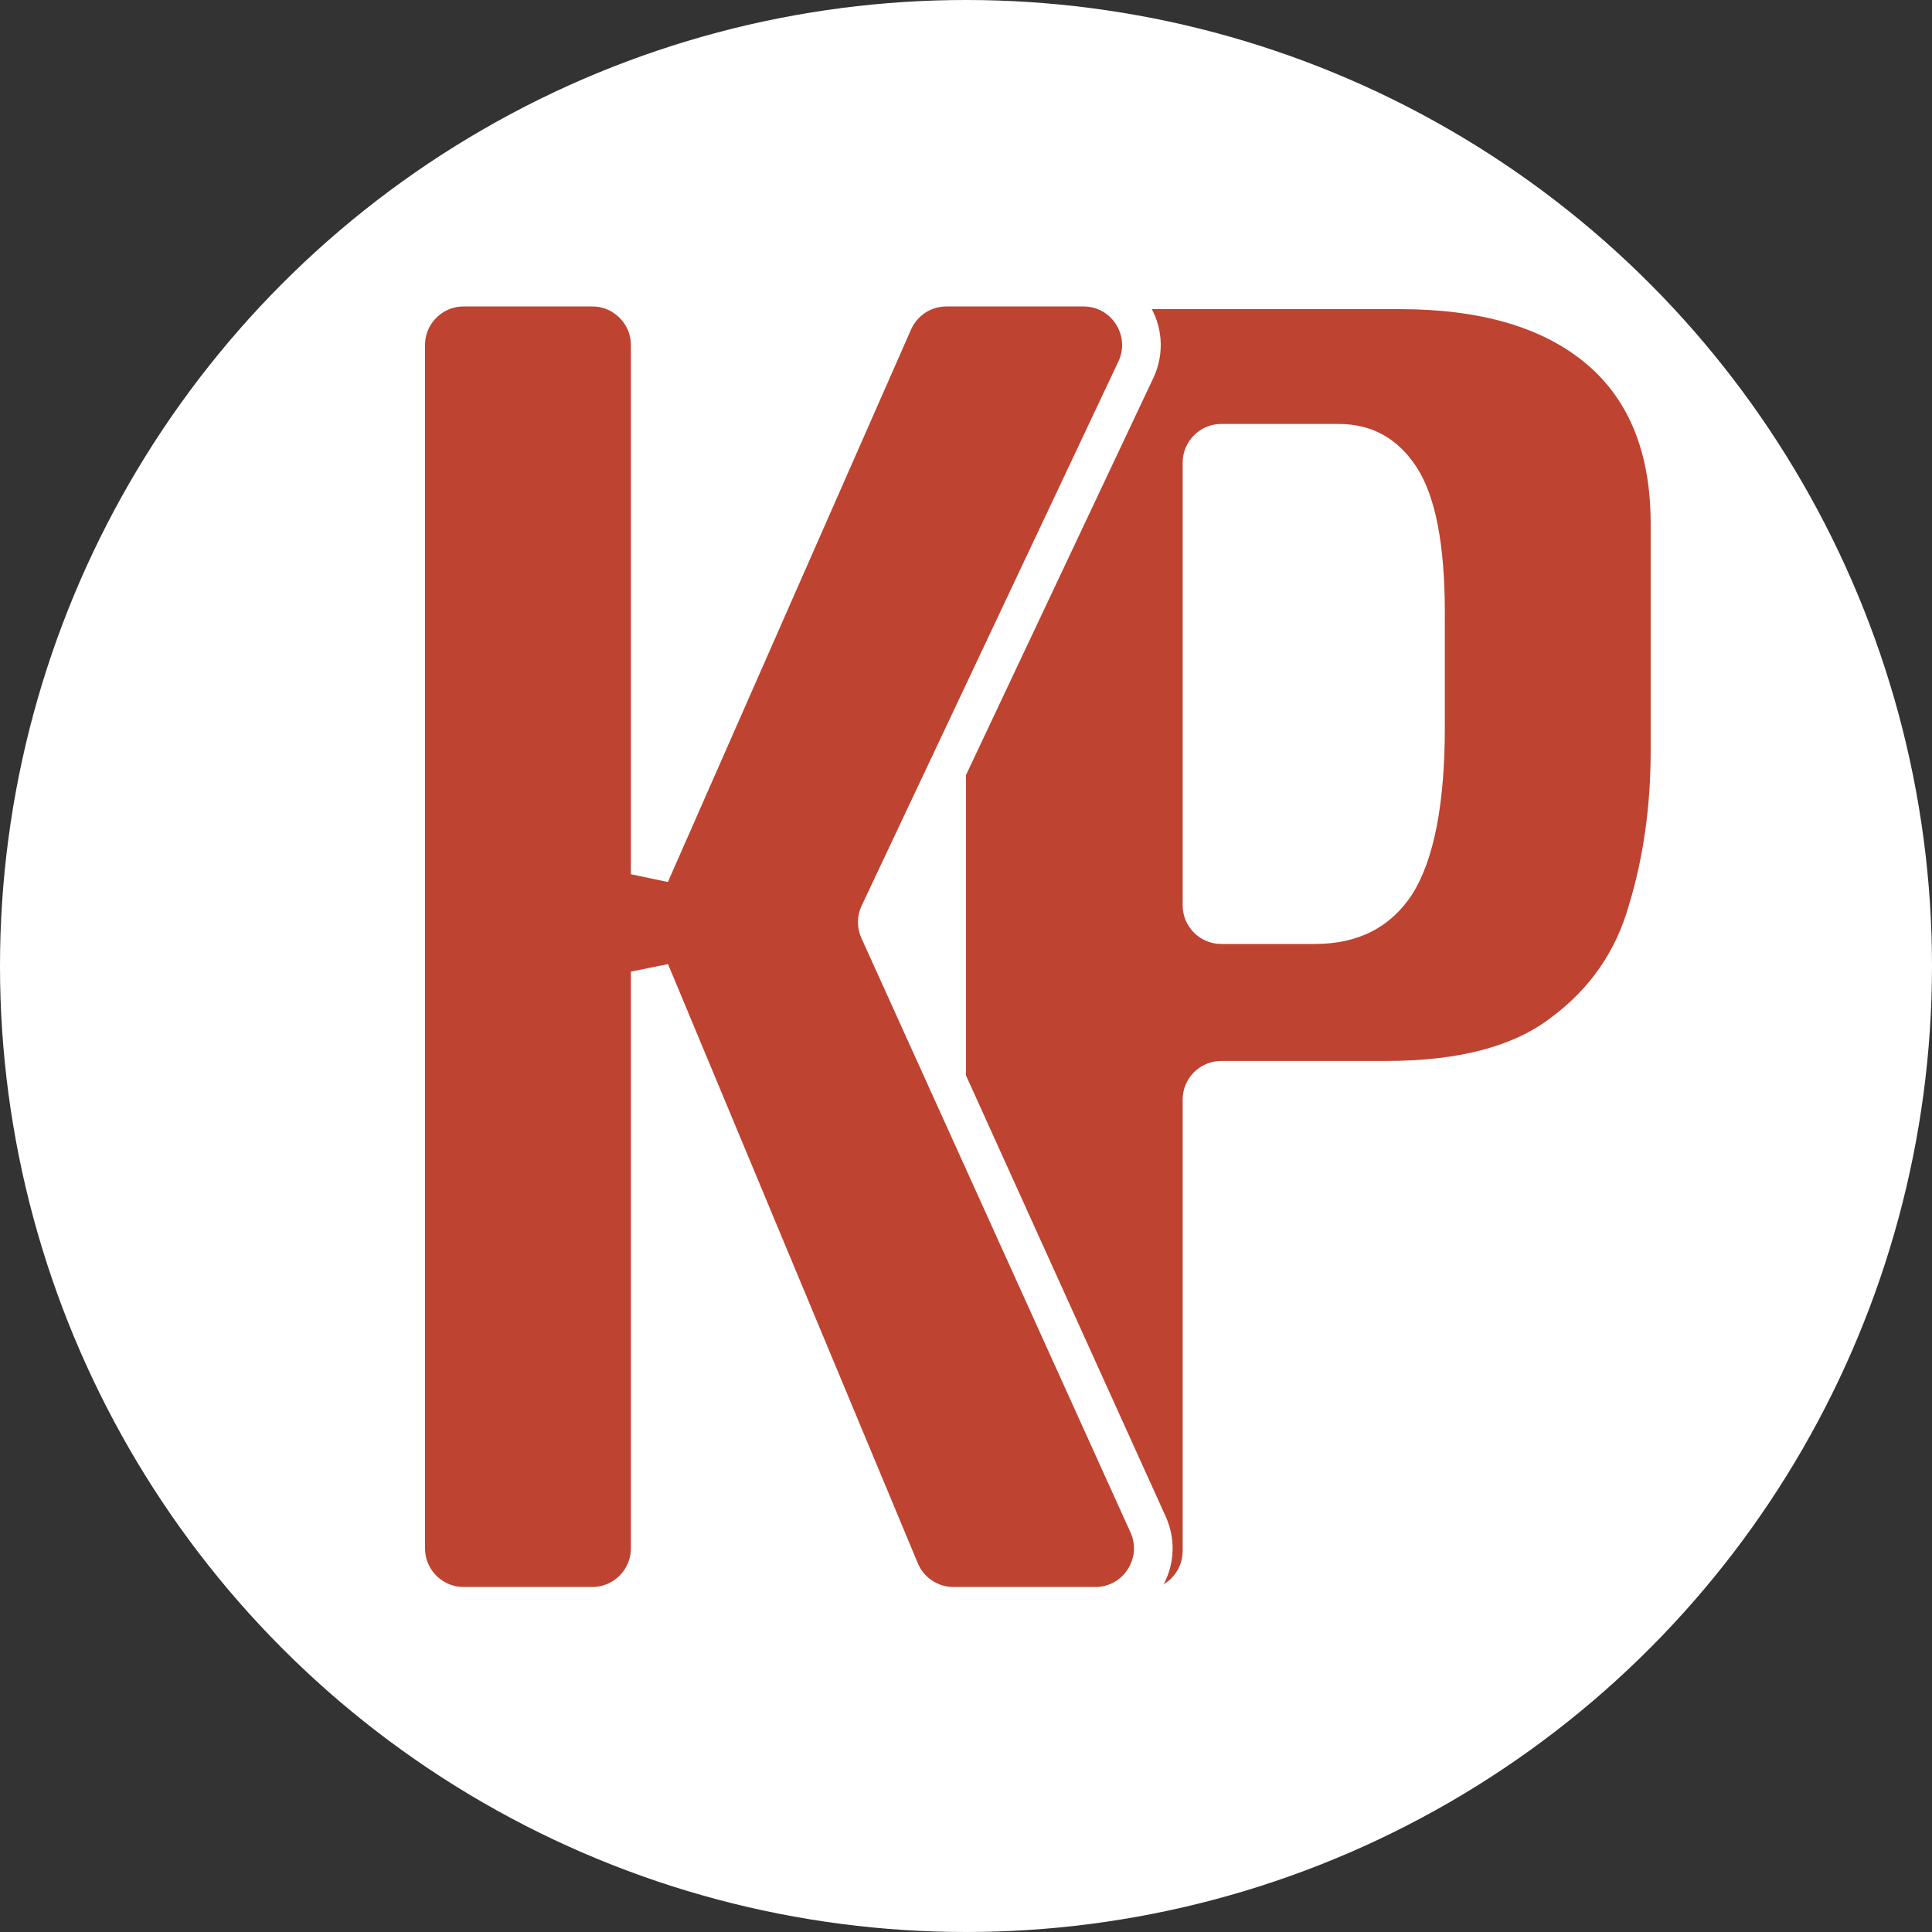 <svg width="50" height="50" viewBox="0 0 50 50" fill="none" xmlns="http://www.w3.org/2000/svg">
<rect x="0" y="0" width="50" height="50" fill="#333333" stroke="none"/>
<circle cx="25" cy="25" r="25" fill="white"/>
<path d="M26 41.139C25.448 41.139 25 40.692 25 40.139V9C25 8.448 25.448 8 26 8H36.215C38.308 8 39.916 8.467 41.037 9.402C42.158 10.336 42.719 11.72 42.719 13.551V19.439C42.719 20.86 42.532 22.187 42.158 23.42C41.822 24.616 41.149 25.588 40.14 26.336C39.168 27.084 37.747 27.457 35.878 27.457H31.607C31.055 27.457 30.607 27.905 30.607 28.457V40.139C30.607 40.692 30.16 41.139 29.607 41.139H26ZM30.607 23.43C30.607 23.982 31.055 24.43 31.607 24.43H34.028C35.149 24.43 35.99 24 36.551 23.14C37.112 22.243 37.392 20.803 37.392 18.822V15.85C37.392 14.093 37.149 12.841 36.663 12.093C36.177 11.346 35.505 10.972 34.645 10.972H31.607C31.055 10.972 30.607 11.42 30.607 11.972V23.43Z" fill="#BE4330"/>
<path d="M16.827 22.625V8.931C16.827 8.103 16.155 7.431 15.327 7.431H12C11.171 7.431 10.5 8.103 10.5 8.931V40.071C10.5 40.899 11.171 41.571 12 41.571H15.327C16.155 41.571 16.827 40.899 16.827 40.071V25.144L23.291 40.648C23.524 41.207 24.07 41.571 24.675 41.571H28.346C29.436 41.571 30.162 40.445 29.712 39.452L22.748 24.071C22.688 23.937 22.689 23.784 22.752 23.651L29.395 9.571C29.865 8.576 29.139 7.431 28.039 7.431H24.493C23.898 7.431 23.36 7.783 23.12 8.327L16.827 22.625Z" fill="#BE4330" stroke="white"/>
</svg>
